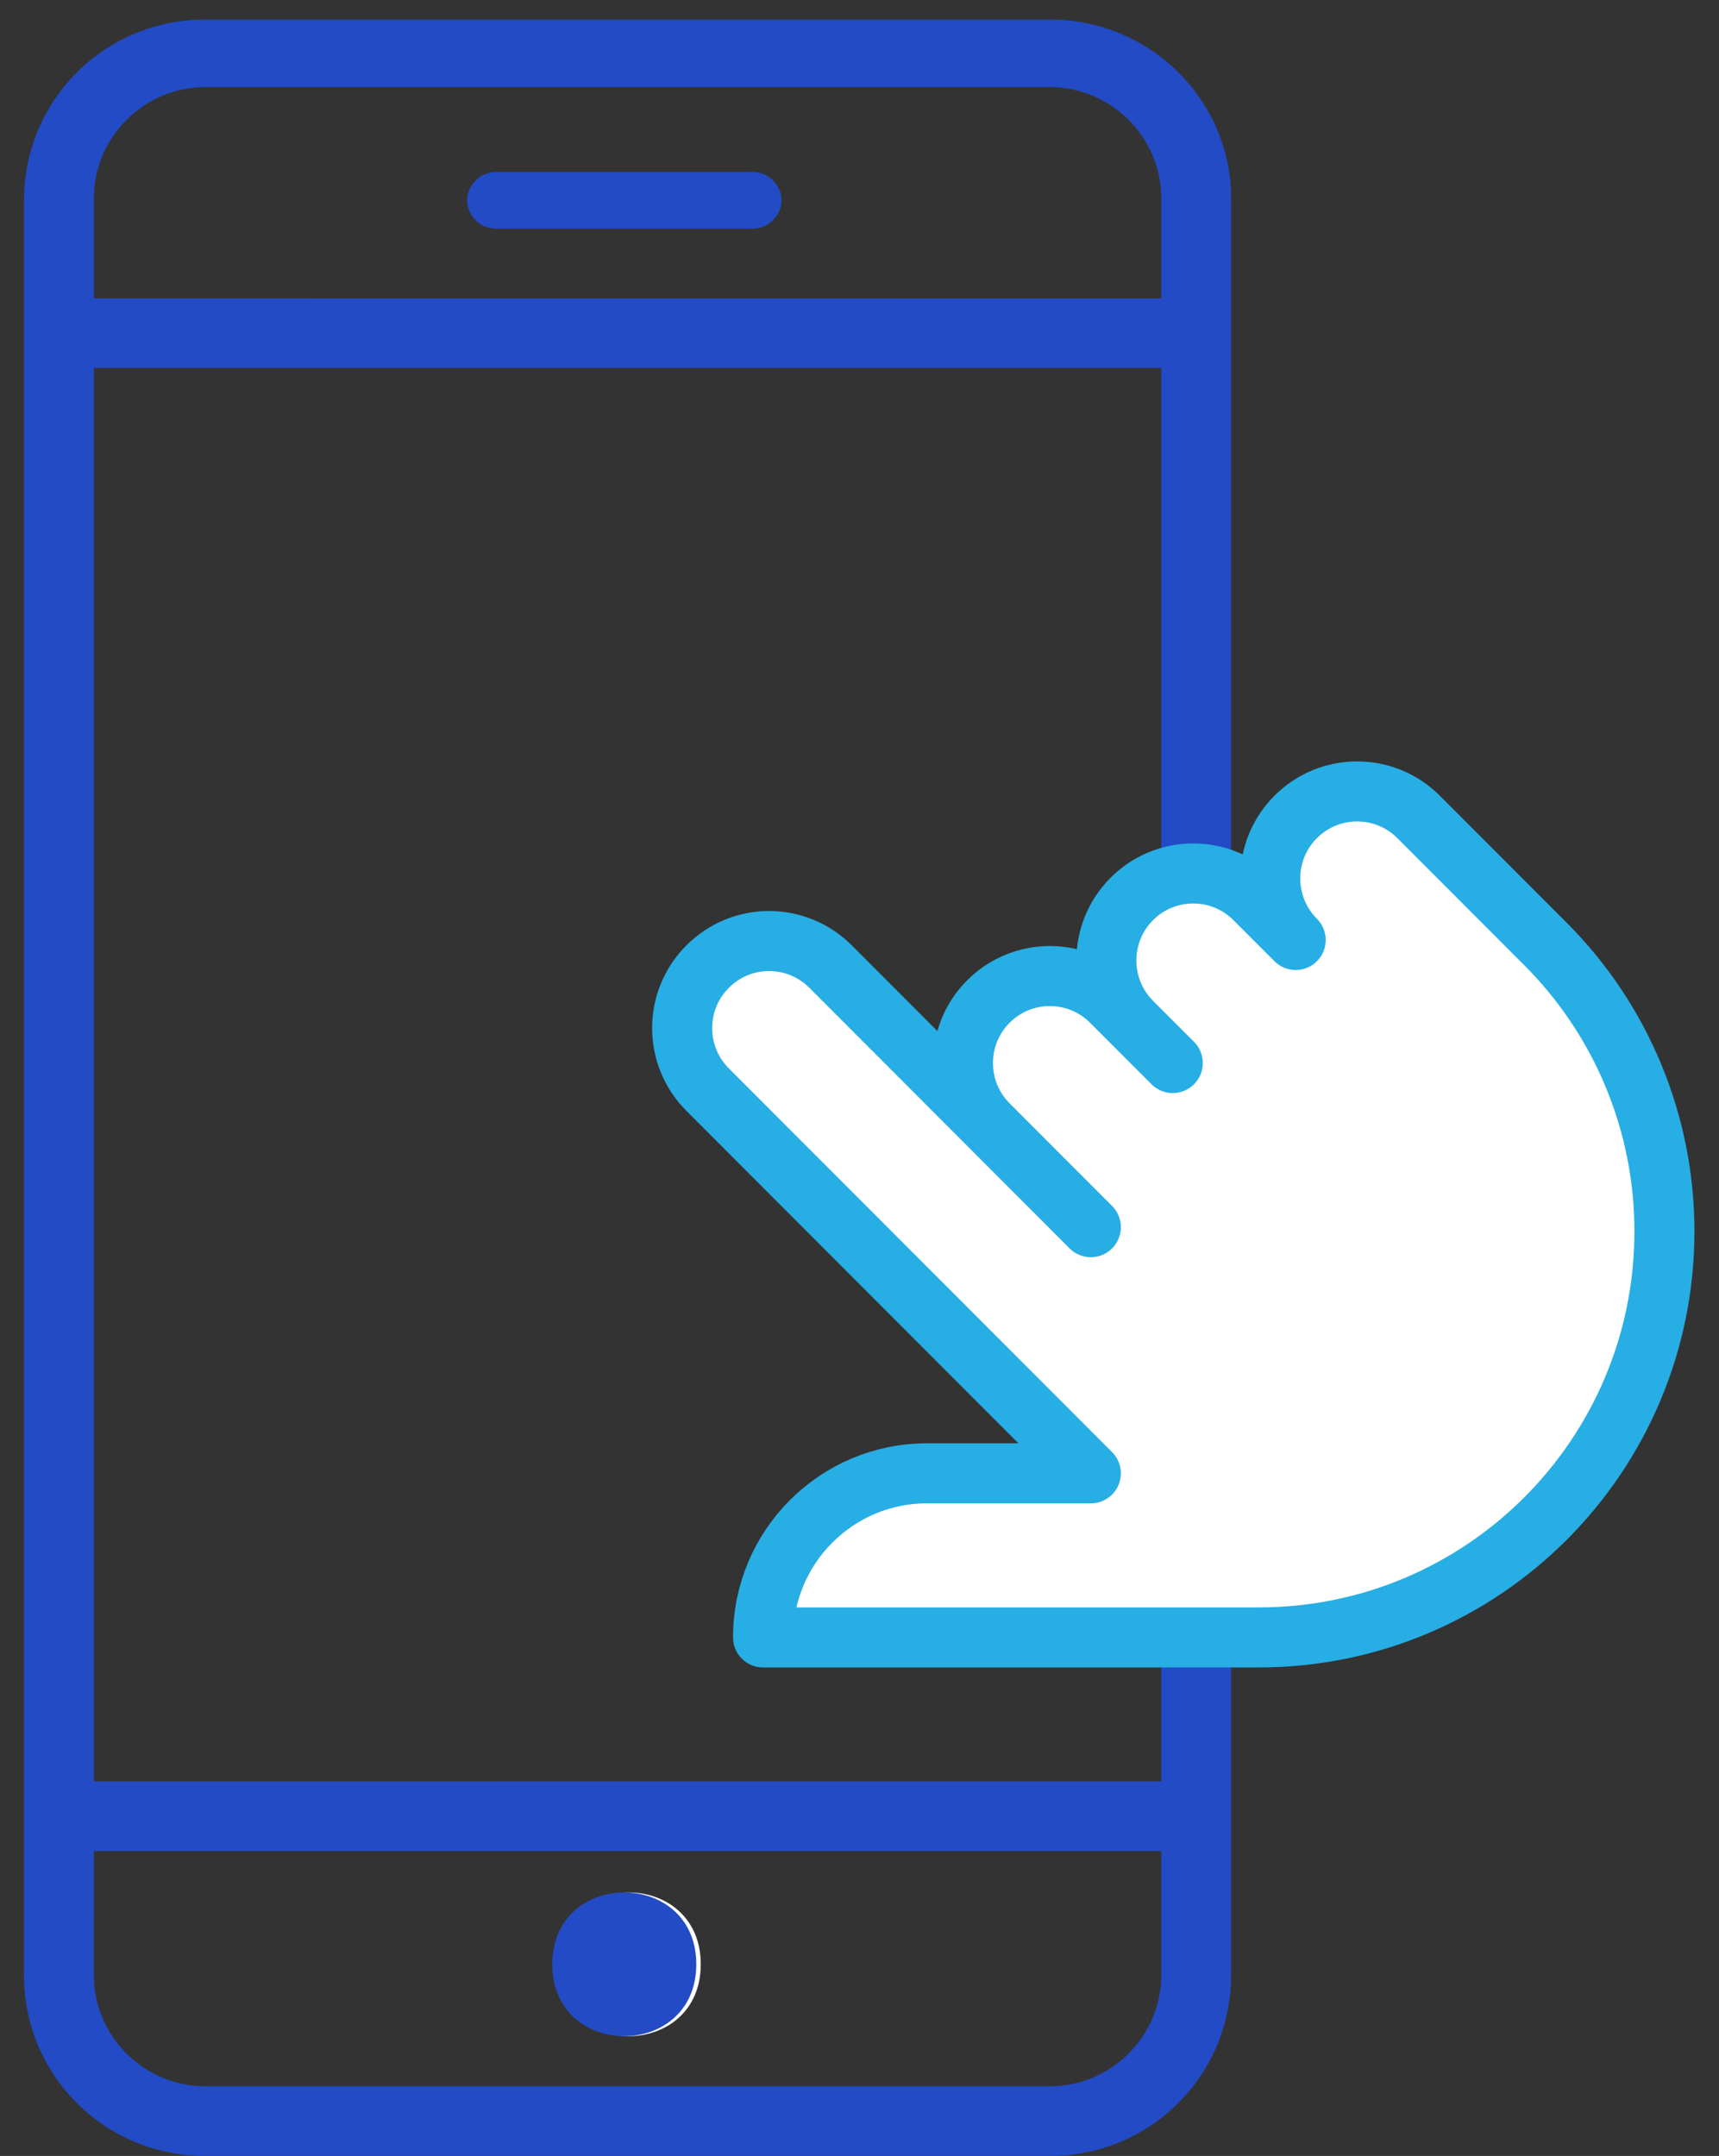 <?xml version="1.0" encoding="UTF-8"?>
<svg width="63px" height="79px" viewBox="0 0 63 79" version="1.1" xmlns="http://www.w3.org/2000/svg" xmlns:xlink="http://www.w3.org/1999/xlink">
    <rect x="0" y="0" width="63" height="79" fill="#333333" stroke="none"/>
    <title>Icon step 1</title>
    <g id="ADH-Plan-Details-Page" stroke="none" stroke-width="1" fill="none" fill-rule="evenodd">
        <g id="Plan-Details" transform="translate(-234, -2211)">
            <g id="How-to-Section" transform="translate(234, 2073)">
                <g id="Group-11" transform="translate(0, 138)">
                    <g id="Group-13-Copy">
                        <path d="M38.482,0.717 L7.519,0.717 C3.838,0.717 0.879,3.669 0.879,7.341 L0.879,72.376 C0.879,76.048 3.838,79 7.519,79 L38.478,79 C42.16,79 45.119,76.048 45.119,72.376 L45.119,7.263 C45.119,3.672 42.16,0.717 38.482,0.717 L38.482,0.717 Z M7.519,3.192 L38.478,3.192 C40.719,3.192 42.56,5.028 42.56,7.263 L42.56,10.935 L3.441,10.932 L3.441,7.263 C3.441,5.028 5.282,3.192 7.519,3.192 L7.519,3.192 Z M42.56,13.484 L42.56,65.272 L3.442,65.275 L3.442,13.484 L42.56,13.484 Z M38.482,76.446 L7.519,76.446 C5.279,76.446 3.438,74.611 3.438,72.376 L3.441,67.828 L42.56,67.828 L42.56,72.376 C42.56,74.611 40.719,76.446 38.482,76.446 L38.482,76.446 Z" id="Fill-1" fill="#224BC5"></path>
                        <path d="M25.682,71.977 C25.682,75.49 20.4,75.49 20.4,71.977 C20.4,68.467 25.682,68.467 25.682,71.977" id="Fill-2" fill="#FFFFFF"></path>
                        <path d="M25.518,71.977 C25.518,75.49 20.24,75.49 20.24,71.977 C20.24,68.467 25.518,68.467 25.518,71.977" id="Fill-3" fill="#224BC5"></path>
                        <path d="M18.159,6.303 C17.6,6.303 17.119,6.783 17.119,7.341 C17.119,7.899 17.6,8.379 18.159,8.379 L27.6,8.379 C28.159,8.379 28.641,7.899 28.641,7.341 C28.641,6.783 28.159,6.303 27.6,6.303 L18.159,6.303 Z" id="Fill-4" fill="#224BC5"></path>
                    </g>
                    <path d="M27.965,60 L46.134,60 C54.345,60 61,53.337 61,45.117 C61,41.169 59.435,37.387 56.645,34.594 L51.99,29.934 C50.747,28.689 48.729,28.689 47.486,29.934 C46.242,31.178 46.242,33.199 47.486,34.444 L45.984,32.94 C44.741,31.695 42.723,31.695 41.479,32.94 C40.236,34.185 40.236,36.205 41.479,37.45 L42.981,38.953 L40.728,36.699 C39.485,35.454 37.467,35.454 36.224,36.699 C34.98,37.943 34.98,39.964 36.224,41.208 L39.978,44.967 L30.44,35.418 C29.193,34.17 27.178,34.17 25.935,35.418 C24.688,36.662 24.688,38.68 25.935,39.928 L39.978,53.987 L33.971,53.987 C30.656,53.987 27.965,56.681 27.965,60 Z" id="Stroke-11" stroke="#27AEE4" stroke-width="2.2" fill="#FFFFFF" stroke-linecap="round" stroke-linejoin="round"></path>
                </g>
            </g>
        </g>
    </g>
</svg>